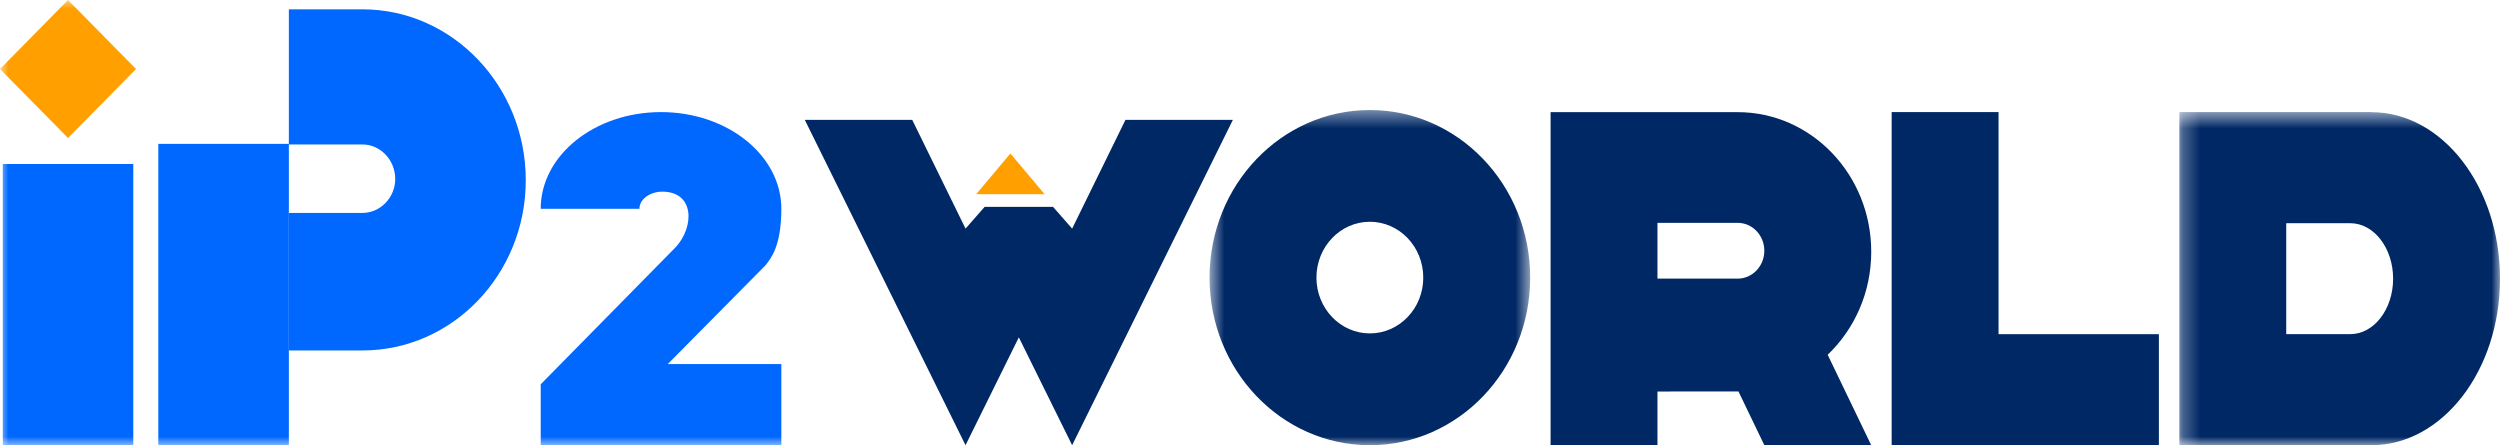 <?xml version="1.0" encoding="UTF-8"?>
<svg xmlns="http://www.w3.org/2000/svg" width="146" height="26" viewBox="0 0 146 26" fill="none">
  <g>
    <path fill-rule="evenodd" clip-rule="evenodd" d="M65.727 7L62.613 13.351L61.498 12.081H57.502L56.387 13.351L53.274 7H47L56.387 26L59.5 19.702L62.613 26L72 7H65.727Z" fill="#002865"></path>
    <g>
      <g>
        <mask id="mask0_3030_12" style="mask-type:luminance" maskUnits="userSpaceOnUse" x="70" y="6" width="20" height="20">
          <path fill-rule="evenodd" clip-rule="evenodd" d="M70.638 6.426H89.363V26H70.638V6.426Z" fill="white"></path>
        </mask>
        <g mask="url(#mask0_3030_12)">
          <path fill-rule="evenodd" clip-rule="evenodd" d="M83.119 16.213C83.119 14.411 81.723 12.951 79.999 12.951C78.278 12.951 76.88 14.411 76.88 16.213C76.88 18.012 78.278 19.471 79.999 19.471C81.723 19.471 83.119 18.012 83.119 16.213ZM89.363 16.213C89.363 21.618 85.17 26 79.999 26C74.829 26 70.638 21.618 70.638 16.213C70.638 10.805 74.829 6.426 79.999 6.426C85.17 6.426 89.363 10.805 89.363 16.213Z" fill="#002865"></path>
        </g>
      </g>
      <path fill-rule="evenodd" clip-rule="evenodd" d="M96.796 16.272H101.477C102.338 16.272 103.036 15.544 103.036 14.643C103.036 13.742 102.34 13.014 101.477 13.014H96.796V16.272ZM106.736 20.718L109.28 26H103.038L101.527 22.861C101.51 22.861 96.796 22.864 96.796 22.864V26H90.554V6.549H101.477C105.787 6.549 109.28 10.2 109.28 14.704C109.28 17.089 108.297 19.227 106.736 20.718Z" fill="#002865"></path>
      <path fill-rule="evenodd" clip-rule="evenodd" d="M126.079 19.516V26H110.473V6.546H116.715V19.516H126.079Z" fill="#002865"></path>
      <g>
        <mask id="mask1_3030_12" style="mask-type:luminance" maskUnits="userSpaceOnUse" x="127" y="6" width="19" height="20">
          <path fill-rule="evenodd" clip-rule="evenodd" d="M127.274 6.546H146V26H127.274V6.546Z" fill="white"></path>
        </mask>
        <g mask="url(#mask1_3030_12)">
          <path fill-rule="evenodd" clip-rule="evenodd" d="M139.758 16.274C139.758 14.487 138.637 13.035 137.255 13.035H133.516V19.514H137.255C138.637 19.514 139.758 18.065 139.758 16.274ZM146 16.277C146 21.646 142.636 26 138.486 26H127.274V6.546H138.486V6.551C142.636 6.551 146 10.906 146 16.277Z" fill="#002865"></path>
        </g>
      </g>
      <path fill-rule="evenodd" clip-rule="evenodd" d="M61.006 11.343H57.008L59.007 8.964L61.006 11.343Z" fill="#FF9F00"></path>
      <mask id="mask2_3030_12" style="mask-type:luminance" maskUnits="userSpaceOnUse" x="0" y="0" width="146" height="26">
        <path fill-rule="evenodd" clip-rule="evenodd" d="M0 26H146V0H0V26Z" fill="white"></path>
      </mask>
      <g mask="url(#mask2_3030_12)">
        <path fill-rule="evenodd" clip-rule="evenodd" d="M9.246 26H16.869V8.402H9.246V26Z" fill="#0068FF"></path>
        <path fill-rule="evenodd" clip-rule="evenodd" d="M30.705 10.523C30.705 16.017 26.43 20.467 21.168 20.467H16.869V12.435H21.168C22.214 12.435 23.081 11.531 23.081 10.454C23.081 9.341 22.214 8.437 21.168 8.437H16.869V0.544H21.168C26.43 0.544 30.705 5.029 30.705 10.523Z" fill="#0068FF"></path>
        <path fill-rule="evenodd" clip-rule="evenodd" d="M0.161 26H7.784V9.577H0.161V26Z" fill="#0068FF"></path>
        <path fill-rule="evenodd" clip-rule="evenodd" d="M3.972 8.06L0 4.03L3.972 0L7.943 4.03L3.972 8.06Z" fill="#FF9F00"></path>
        <path fill-rule="evenodd" clip-rule="evenodd" d="M44.698 15.502L38.998 21.261H45.63V26H31.577V22.443L39.469 14.427C40.555 13.24 40.571 11.193 38.675 11.193C37.987 11.193 37.343 11.612 37.343 12.193H31.577C31.577 9.076 34.722 6.546 38.604 6.546C42.485 6.546 45.63 9.076 45.63 12.193C45.63 14.33 45.045 15.077 44.698 15.502Z" fill="#0068FF"></path>
      </g>
    </g>
  </g>
</svg>
